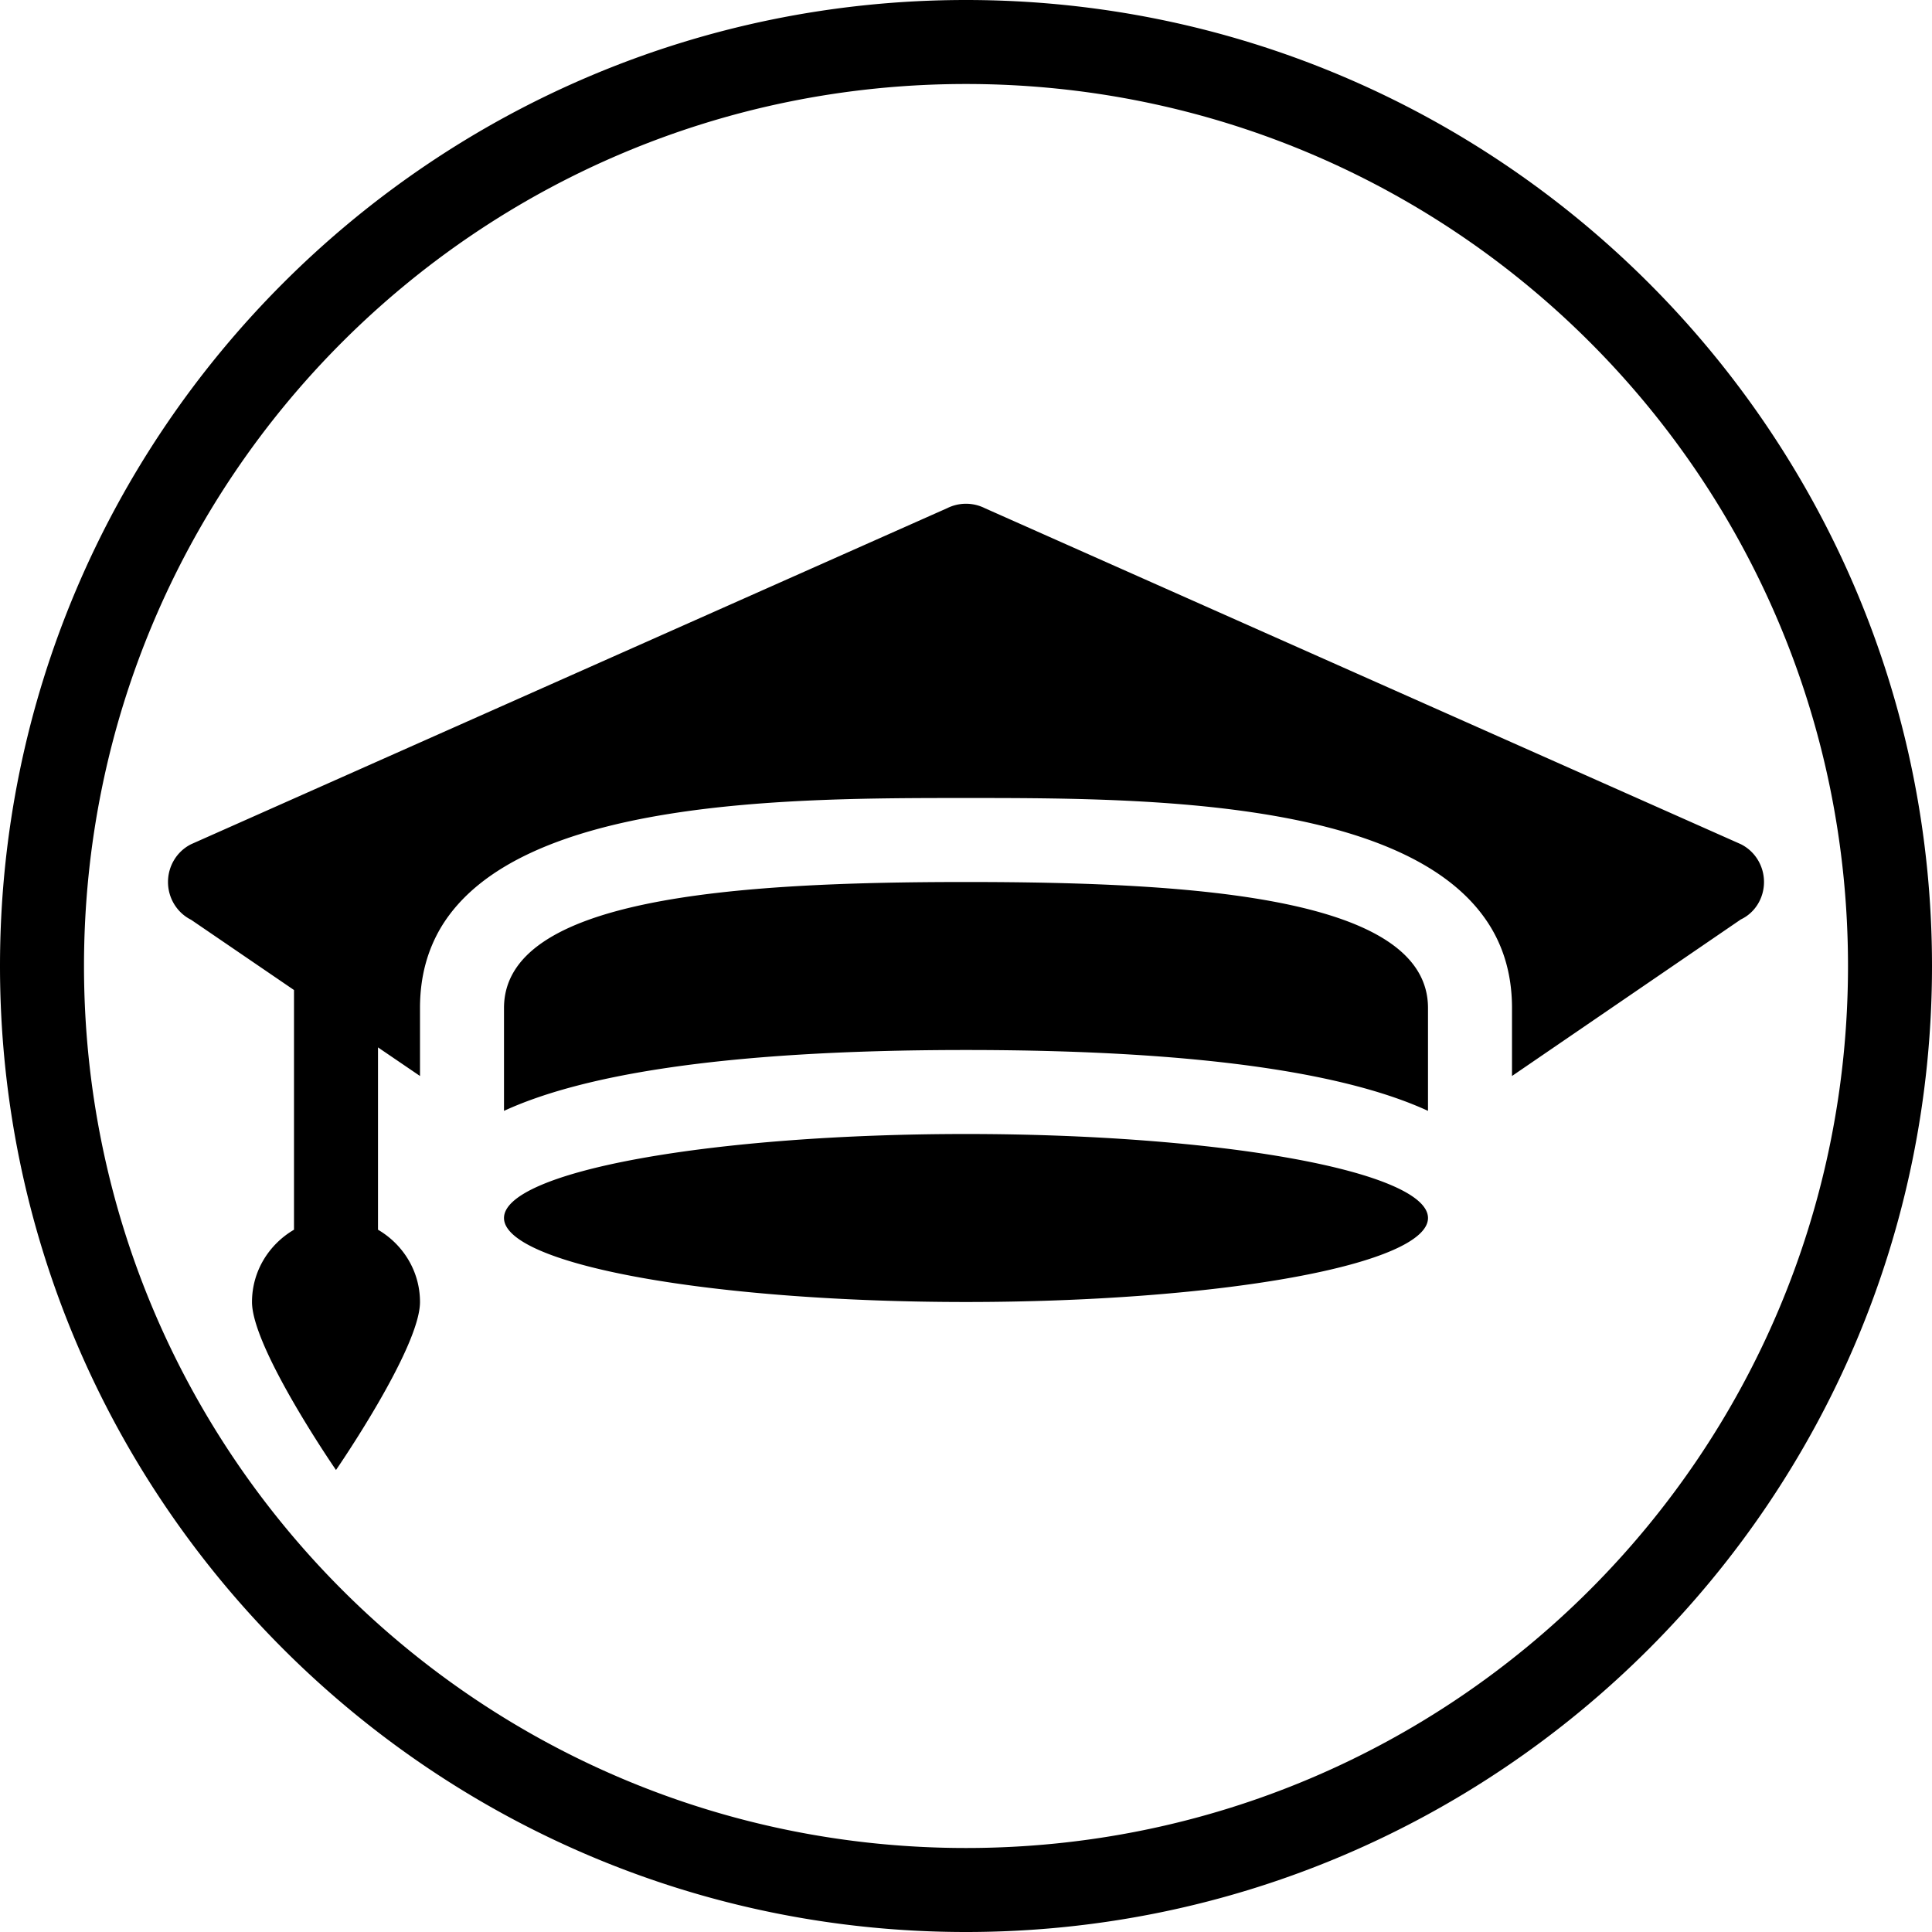 <?xml version="1.0" encoding="UTF-8"?><svg xmlns="http://www.w3.org/2000/svg" xmlns:xlink="http://www.w3.org/1999/xlink" height="46.0" preserveAspectRatio="xMidYMid meet" version="1.0" viewBox="2.0 2.0 46.0 46.0" width="46.0" zoomAndPan="magnify"><g id="change1_1"><path d="M 25 2 C 12.309 2 2 12.309 2 25 C 2 37.691 12.309 48 25 48 C 37.691 48 48 37.691 48 25 C 48 12.309 37.691 2 25 2 z M 25 4 C 36.61 4 46 13.39 46 25 C 46 36.61 36.61 46 25 46 C 13.39 46 4 36.61 4 25 C 4 13.39 13.39 4 25 4 z M 25 13.994 C 24.845 13.994 24.691 14.03 24.551 14.1 L 6.551 22.1 C 6.211 22.27 6 22.62 6 23 C 6 23.38 6.211 23.73 6.551 23.9 L 9 25.572 L 9 31.279 C 8.405 31.627 8 32.265 8 33 C 8 34.1 10 37 10 37 C 10 37 12 34.1 12 33 C 12 32.265 11.595 31.627 11 31.279 L 11 26.938 L 12 27.619 L 12 26 C 12 25.25 12.18 24.62 12.5 24.08 C 14.35 21 20.86 21 25 21 C 29.02 21 35.28 21 37.33 23.83 C 37.76 24.42 38 25.14 38 26 L 38 27.619 L 43.449 23.891 C 43.789 23.731 44 23.38 44 23 C 44 22.62 43.789 22.27 43.449 22.1 L 25.449 14.1 C 25.309 14.03 25.155 13.994 25 13.994 z M 25 23 C 19.4 23 14 23.39 14 26 L 14 28.449 C 15.74 27.649 18.97 27 25 27 C 31.03 27 34.26 27.649 36 28.449 L 36 26 C 36 23.39 30.6 23 25 23 z M 25 29 A 11 2 0 0 0 14 31 A 11 2 0 0 0 25 33 A 11 2 0 0 0 36 31 A 11 2 0 0 0 25 29 z" fill="inherit"/></g></svg>